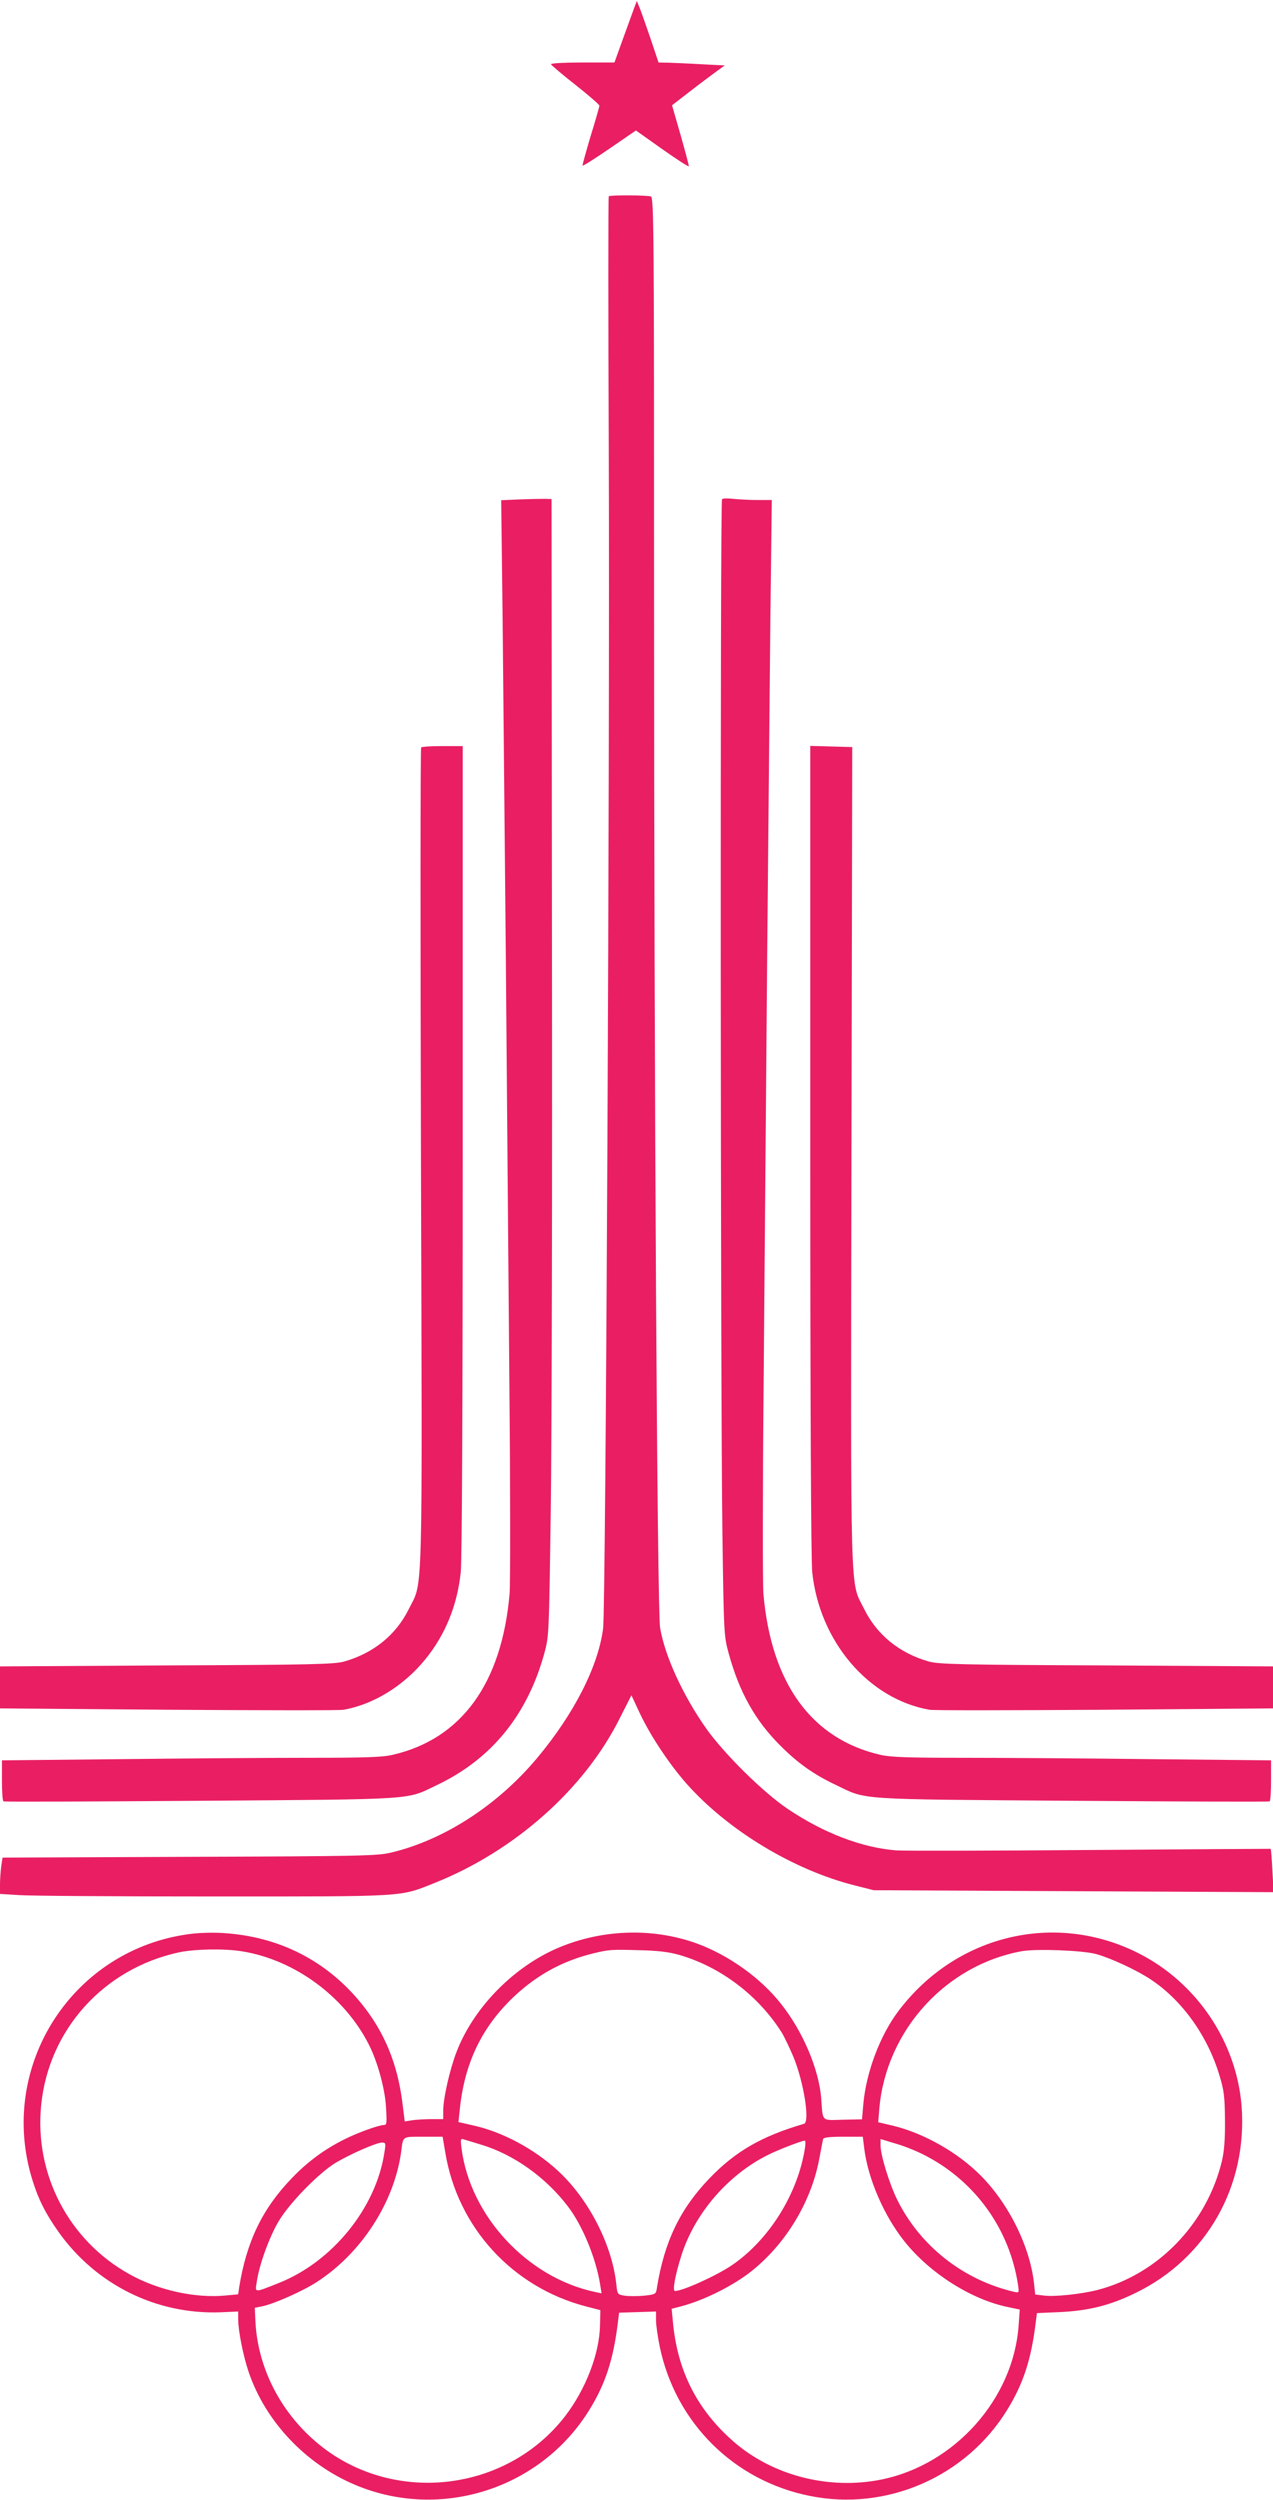 <?xml version="1.0" standalone="no"?>
<!DOCTYPE svg PUBLIC "-//W3C//DTD SVG 20010904//EN"
 "http://www.w3.org/TR/2001/REC-SVG-20010904/DTD/svg10.dtd">
<svg version="1.0" xmlns="http://www.w3.org/2000/svg"
 width="652pt" height="1280pt" viewBox="0 0 652 1280"
 preserveAspectRatio="xMidYMid meet">
<g transform="translate(0,1280) scale(0.1,-0.1)"
fill="#e91e63" stroke="none">
<path d="M3252 12770 c-5 -14 -31 -85 -57 -157 l-48 -133 -164 0 c-96 0 -163
-4 -161 -9 2 -5 58 -53 126 -106 67 -53 122 -101 122 -106 0 -5 -20 -76 -45
-156 -24 -81 -43 -149 -41 -151 3 -2 65 37 139 88 l134 92 134 -95 c74 -52
135 -92 137 -88 1 3 -18 75 -42 159 l-44 153 92 71 c50 39 111 84 135 102 l43
31 -118 6 c-66 4 -142 7 -170 8 l-51 1 -43 128 c-24 70 -49 141 -56 157 l-12
30 -10 -25z"/>
<path d="M3118 11795 c-3 -3 -3 -594 0 -1313 6 -1540 -15 -5913 -29 -6020 -25
-194 -149 -437 -337 -662 -203 -243 -479 -422 -752 -486 -68 -16 -160 -18
-1031 -21 l-956 -4 -7 -46 c-3 -25 -6 -67 -6 -93 l0 -47 98 -6 c53 -4 502 -7
997 -7 1002 0 949 -3 1133 70 407 163 763 478 944 838 l62 122 43 -92 c53
-113 150 -259 237 -358 212 -240 550 -445 866 -524 l95 -24 1024 -5 1024 -5
-6 110 c-3 60 -7 111 -9 112 -2 0 -417 -2 -923 -6 -506 -4 -954 -5 -995 -2
-176 14 -370 88 -555 212 -125 84 -324 280 -418 412 -118 168 -211 368 -236
515 -15 85 -31 2797 -31 5276 0 1857 -1 2047 -16 2053 -19 7 -209 8 -216 1z"/>
<path d="M2661 10243 l-94 -4 7 -582 c3 -320 11 -1124 17 -1787 5 -663 14
-1639 18 -2170 5 -531 5 -1008 1 -1060 -40 -460 -247 -744 -600 -825 -51 -12
-143 -15 -431 -15 -201 0 -636 -3 -967 -7 l-602 -6 0 -103 c0 -57 3 -105 8
-107 4 -3 459 -1 1012 3 1119 8 1048 4 1207 80 280 133 464 359 551 675 24 89
24 94 33 740 5 358 8 1667 6 2910 l-2 2260 -35 1 c-19 0 -77 -1 -129 -3z"/>
<path d="M3698 10244 c-10 -10 -8 -4600 2 -5289 7 -521 8 -532 32 -620 55
-200 136 -345 266 -474 90 -90 171 -147 285 -201 159 -76 88 -72 1207 -80 553
-4 1008 -6 1013 -3 4 2 7 50 7 107 l0 103 -602 6 c-331 4 -766 7 -967 7 -288
0 -380 3 -431 15 -353 81 -560 365 -600 825 -4 52 -4 529 1 1060 4 531 13
1507 18 2170 6 663 14 1467 17 1788 l7 582 -74 0 c-41 0 -96 3 -124 6 -27 3
-53 3 -57 -2z"/>
<path d="M2157 8973 c-4 -3 -4 -947 -1 -2097 7 -2330 11 -2166 -62 -2314 -65
-132 -180 -226 -331 -269 -51 -14 -159 -17 -911 -20 l-852 -5 0 -107 0 -108
862 -7 c475 -3 879 -4 898 0 153 27 309 123 419 259 103 127 163 276 181 446
6 66 10 814 10 2165 l0 2064 -103 0 c-57 0 -107 -3 -110 -7z"/>
<path d="M4150 6916 c0 -1351 4 -2099 10 -2165 37 -355 288 -650 600 -705 19
-4 423 -3 898 0 l862 7 0 108 0 107 -852 5 c-752 3 -860 6 -911 20 -151 43
-266 137 -331 269 -73 148 -69 -15 -65 2318 l4 2095 -107 3 -108 3 0 -2065z"/>
<path d="M981 2899 c-609 -74 -998 -679 -814 -1264 31 -99 67 -169 131 -260
192 -272 502 -426 831 -414 l91 4 0 -41 c0 -58 26 -188 54 -270 86 -252 291
-470 546 -577 437 -184 950 -20 1199 385 82 133 123 258 146 450 l6 47 95 3
94 3 0 -45 c0 -25 9 -85 19 -135 81 -389 379 -686 768 -764 393 -80 801 97
1012 441 82 133 123 258 146 449 l6 46 117 5 c148 7 257 34 388 98 365 177
575 549 543 959 -27 329 -231 631 -529 781 -429 216 -938 92 -1231 -300 -92
-123 -162 -309 -177 -470 l-7 -81 -98 -2 c-112 -3 -102 -13 -111 110 -12 150
-95 345 -208 486 -103 130 -265 246 -428 306 -234 85 -505 73 -736 -33 -219
-102 -411 -303 -495 -520 -35 -90 -69 -239 -69 -303 l0 -43 -62 0 c-35 0 -79
-3 -99 -6 l-36 -6 -12 96 c-25 199 -91 359 -206 503 -179 223 -425 349 -715
366 -47 3 -118 1 -159 -4z m259 -90 c268 -43 524 -230 649 -477 44 -86 82
-223 88 -319 5 -82 4 -93 -10 -93 -26 0 -135 -39 -202 -73 -103 -51 -191 -116
-272 -201 -150 -156 -230 -323 -268 -557 l-5 -36 -64 -6 c-157 -15 -346 27
-493 109 -311 173 -488 512 -452 867 39 386 321 698 706 781 81 17 233 20 323
5z m2238 -18 c213 -61 407 -209 526 -398 14 -23 41 -80 60 -125 53 -129 85
-333 54 -342 -217 -63 -353 -142 -485 -280 -150 -156 -230 -323 -268 -557 -5
-36 -6 -36 -66 -43 -34 -3 -78 -3 -99 0 -38 6 -38 6 -44 64 -23 202 -144 435
-301 578 -120 110 -281 196 -428 229 l-79 18 7 65 c24 236 112 420 276 576
120 113 250 184 409 223 79 19 92 20 230 16 99 -2 155 -9 208 -24z m2137 4
c75 -21 207 -82 279 -130 160 -106 291 -288 352 -492 23 -76 27 -107 28 -228
1 -101 -4 -160 -16 -211 -78 -321 -328 -579 -638 -659 -83 -21 -222 -36 -276
-28 l-42 5 -6 58 c-23 202 -144 435 -301 578 -118 108 -278 194 -424 229 l-73
17 6 73 c36 398 341 733 731 803 75 13 310 4 380 -15z m-3335 -1012 c62 -386
344 -695 725 -793 l70 -18 -2 -80 c-3 -143 -73 -325 -178 -462 -305 -396 -896
-458 -1276 -133 -187 159 -301 388 -311 622 l-3 65 40 8 c60 13 203 76 276
123 229 147 399 409 434 670 10 79 4 75 113 75 l99 0 13 -77z m2146 20 c19
-158 102 -349 208 -481 130 -162 340 -295 527 -334 l62 -13 -6 -83 c-27 -374
-326 -710 -701 -787 -270 -55 -560 20 -760 195 -187 164 -288 364 -310 617
l-6 62 43 11 c114 29 259 100 355 173 182 140 316 359 358 583 9 49 18 95 20
102 2 8 32 12 103 12 l100 0 7 -57z m-1961 16 c166 -50 329 -166 443 -315 76
-99 145 -268 166 -402 l7 -44 -33 7 c-346 73 -639 388 -684 734 -6 49 -5 53
12 47 10 -3 51 -15 89 -27z m2283 -60 c252 -134 423 -376 466 -657 6 -42 6
-42 -21 -36 -260 61 -481 235 -598 472 -40 81 -85 228 -85 277 l0 33 83 -25
c45 -13 115 -42 155 -64z m-625 44 c-36 -234 -183 -470 -373 -600 -79 -54
-253 -133 -293 -133 -14 0 1 82 34 185 68 212 236 408 439 510 50 26 175 74
192 75 4 0 4 -17 1 -37z m-2155 -29 c-44 -281 -267 -555 -540 -663 -128 -51
-122 -51 -113 5 12 86 63 227 111 309 55 94 209 252 296 303 74 44 207 102
234 102 20 0 21 -3 12 -56z"/>
</g>
</svg>
